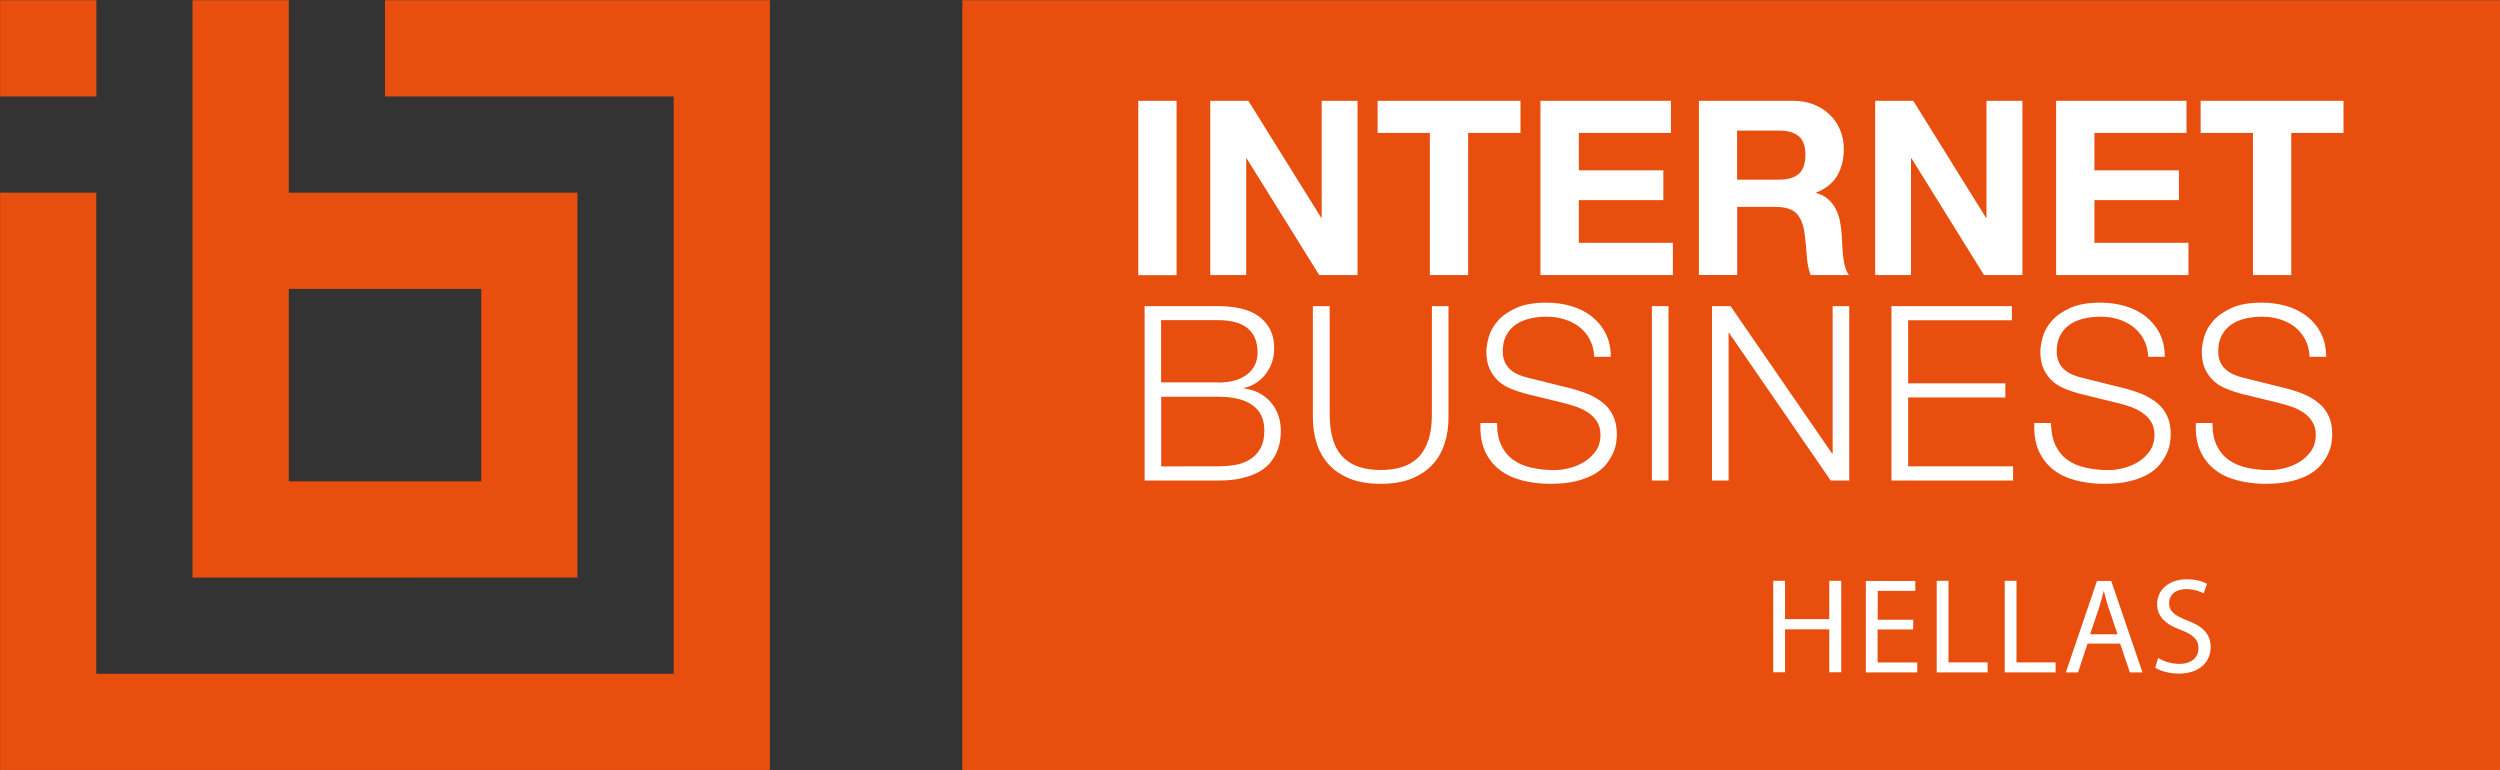 <?xml version="1.0" encoding="utf-8"?>
<!-- Generator: Adobe Illustrator 21.0.0, SVG Export Plug-In . SVG Version: 6.00 Build 0)  -->
<svg version="1.1" xmlns="http://www.w3.org/2000/svg" xmlns:xlink="http://www.w3.org/1999/xlink" x="0px" y="0px"
	 viewBox="0 0 2441 752" style="enable-background:new 0 0 2441 752;" xml:space="preserve">
<rect x="0" y="0" width="2441" height="752" fill="#333333" stroke="none"/>
<style type="text/css">
	.st0{fill:#FFFFFF;}
	.st1{fill:#E84E0E;}
</style>
<g id="Layer_2">
</g>
<g id="Layer_1">
	<g>
		<rect x="960.3" y="47.5" class="st0" width="1460" height="652"/>
		<g>
			<rect x="0.1" y="0.2" class="st1" width="94" height="94"/>
			<path class="st1" d="M469.9,563.9h93.9v-94V282.1v-94h-93.9H282V0.2h-94v187.9v94V470v94h94L469.9,563.9L469.9,563.9z M282,282.1
				h187.9V470H282V282.1z"/>
			<polygon class="st1" points="375.9,0.2 375.9,94.2 657.8,94.2 657.8,657.9 188,657.9 94,657.9 94,188.1 0.1,188.1 0.1,657.9 
				0.1,751.8 94,751.8 188,751.8 657.8,751.8 751.7,751.8 751.7,657.9 751.7,94.2 751.7,0.2 			"/>
			<g>
				<path class="st1" d="M1222.9,395.6c-7.7-5.5-18.8-8.2-33.3-8.2h-55.8v68l55.8-0.1c6,0,11.8-0.5,17.2-1.5
					c5.4-1,10.2-2.9,14.3-5.6c4.1-2.7,7.4-6.3,9.8-10.8s3.6-10.2,3.6-17.1C1234.5,409.3,1230.6,401.1,1222.9,395.6z"/>
				<path class="st1" d="M2054.3,577.3h-0.3c-1.3,5.3-2.8,10.7-4.5,16.2l-8.7,25.8h26.8l-8.7-25.7
					C2056.9,587.8,2055.6,582.5,2054.3,577.3z"/>
				<path class="st1" d="M939.6,0.2v751.6h1501.4V0.2H939.6z M2007.6,98.4h127.3v31.4H2045v36.5h82.5v29.1h-82.5v41.7h91.8v31.5
					h-129.2V98.4z M1830.9,98.4h37.2l71,114.2h0.5V98.4h35.1v170.2h-37.5l-70.8-114h-0.5v114h-35L1830.9,98.4L1830.9,98.4z
					 M1958,374.3v13.8h-94.9v67.2h102.5v13.9h-118.8V298.9h117.6v13.8h-101.3v61.6H1958z M1181.7,98.4h37.2l71.1,114.2h0.5V98.4h35
					v170.2h-37.4l-70.9-114h-0.4v114h-35.1V98.4z M1111.4,98.4h37.4v170.3h-37.4V98.4z M1249.9,430c-0.5,3.4-1.4,6.9-2.9,10.5
					c-1.4,3.6-3.5,7.1-6.2,10.6s-6.3,6.6-10.8,9.2s-10.1,4.8-16.7,6.4c-6.6,1.7-14.5,2.5-23.7,2.5h-72V298.9h72c7.2,0,14,0.7,20.6,2
					c6.6,1.4,12.4,3.7,17.4,6.9c5,3.3,9,7.6,12,12.9s4.5,12,4.5,19.9c0,4.5-0.7,8.8-2.1,13s-3.5,8-6.1,11.5
					c-2.6,3.4-5.7,6.3-9.3,8.7c-3.6,2.4-7.6,4.1-12,5v0.5c11,1.4,19.7,5.9,26.2,13.5c6.5,7.5,9.8,16.9,9.8,28
					C1250.6,423.5,1250.4,426.6,1249.9,430z M1414.3,407.9c0,8.7-1.2,17.1-3.7,24.9c-2.5,7.9-6.3,14.8-11.7,20.6
					c-5.3,5.9-12.2,10.5-20.5,13.9s-18.5,5.1-30.4,5.1c-11.8,0-21.8-1.7-30.2-5.1c-8.3-3.4-15.2-8.1-20.5-13.9
					c-5.3-5.9-9.2-12.8-11.7-20.6c-2.5-7.9-3.7-16.2-3.7-24.9v-109h16.4v105.4c0,9.9,1.1,18.2,3.3,25.2s5.5,12.6,9.8,16.9
					c4.3,4.4,9.5,7.5,15.7,9.5s13.2,3,21,3c7.9,0,15-1,21.2-3s11.4-5.2,15.7-9.5c4.3-4.4,7.5-10,9.8-16.9c2.2-6.9,3.3-15.3,3.3-25.2
					V298.9h16.2L1414.3,407.9L1414.3,407.9z M1433.5,268.6h-37.4V129.8h-51V98.4h139.5v31.4h-51.1V268.6z M1578.1,431.8
					c-0.4,3.2-1.3,6.6-2.9,10.1c-1.5,3.6-3.7,7.2-6.4,10.8c-2.8,3.7-6.6,7-11.5,9.9s-10.9,5.3-18,7.1c-7.1,1.8-15.7,2.7-25.8,2.7
					c-10,0-19.3-1.2-27.9-3.5s-15.9-5.8-21.9-10.6c-6-4.8-10.7-10.9-14-18.3c-3.3-7.5-4.6-16.5-4.2-27h16.2c0,8.9,1.4,16.2,4.3,22.1
					s6.8,10.6,11.8,14.1s10.9,6,17.8,7.5c6.8,1.5,14.2,2.3,21.9,2.3c4.5,0,9.3-0.6,14.6-1.9c5.3-1.3,10.1-3.3,14.7-6.1
					c4.5-2.8,8.3-6.4,11.4-10.7c3-4.4,4.5-9.7,4.5-15.9c0-4.8-1.1-8.9-3.2-12.4s-4.9-6.4-8.4-8.8c-3.4-2.4-7.2-4.3-11.3-5.8
					c-4.1-1.5-8.2-2.7-12.2-3.7l-37.9-9.3c-4.9-1.3-9.7-2.9-14.4-4.8c-4.7-1.9-8.8-4.4-12.3-7.6s-6.3-7.1-8.5-11.7
					c-2.1-4.6-3.2-10.3-3.2-16.9c0-4.1,0.8-9,2.4-14.6s4.6-10.8,8.9-15.7c4.4-4.9,10.4-9.1,18-12.5s17.4-5.1,29.3-5.1
					c8.4,0,16.5,1.1,24.1,3.3s14.3,5.6,20,10c5.7,4.5,10.3,10,13.7,16.6c3.4,6.6,5.1,14.3,5.1,23h-16.2c-0.3-6.5-1.8-12.2-4.4-17.1
					s-6-8.9-10.3-12.2c-4.2-3.3-9.1-5.7-14.6-7.4s-11.2-2.5-17.3-2.5c-5.6,0-10.9,0.6-16.1,1.8c-5.2,1.2-9.7,3.1-13.6,5.7
					s-7,6.1-9.4,10.4s-3.6,9.6-3.6,16c0,4,0.7,7.4,2,10.4c1.3,2.9,3.2,5.5,5.6,7.5c2.4,2.1,5.1,3.7,8.2,5s6.4,2.3,9.9,3.1l41.5,10.3
					c6,1.6,11.7,3.5,17.1,5.8c5.3,2.3,10,5.2,14.1,8.6s7.2,7.6,9.5,12.5s3.5,10.9,3.5,17.9C1578.7,426.1,1578.5,428.7,1578.1,431.8z
					 M1629.1,469.2h-16.2V298.9h16.2V469.2z M1633.4,268.6h-129.3V98.4h127.4v31.4h-89.9v36.5h82.5v29.1h-82.5v41.7h91.8V268.6z
					 M1658.8,98.4h91.7c7.6,0,14.5,1.2,20.6,3.7s11.3,5.8,15.7,10.1c4.4,4.3,7.7,9.3,10,14.9c2.3,5.6,3.5,11.7,3.5,18.2
					c0,10-2.1,18.7-6.3,26c-4.2,7.3-11.1,12.9-20.6,16.7v0.5c4.6,1.3,8.4,3.2,11.4,5.8s5.5,5.7,7.4,9.3s3.3,7.5,4.2,11.8
					c0.9,4.3,1.5,8.6,1.8,12.9c0.2,2.7,0.3,5.9,0.5,9.5c0.2,3.7,0.4,7.4,0.8,11.2s1,7.4,1.9,10.9c0.9,3.4,2.2,6.3,3.9,8.7h-37.4
					c-2.1-5.4-3.3-11.8-3.8-19.3s-1.2-14.6-2.1-21.5c-1.3-8.9-4-15.4-8.1-19.6c-4.1-4.1-10.9-6.2-20.3-6.2h-37.4v66.5h-37.4
					L1658.8,98.4L1658.8,98.4z M1797.8,656.4h-11.7v-41.9h-43.2v41.9h-11.5v-89.3h11.5v37.4h43.2v-37.4h11.7V656.4z M1805.6,469.2
					h-18.1l-99.2-144.1h-0.5v144.1h-16.2V298.9h18.1l99.2,144h0.5v-144h16.2V469.2z M1872,656.5h-50.2v-89.3h48.3v9.7h-36.7v28.2
					h34.7l-0.1,9.5h-34.7v32.2h38.7L1872,656.5L1872,656.5z M1940.7,656.5H1891v-89.4h11.5v79.7h38.2V656.5z M2007.1,656.5h-49.7
					v-89.4h11.5v79.7h38.2V656.5z M2079.6,656.5l-9.5-28.1h-31.8l-9.3,28.1h-11.9l30.4-89.3h13.9l30.5,89.3H2079.6z M2080.1,469.7
					c-7.1,1.8-15.7,2.7-25.8,2.7c-10,0-19.3-1.2-27.9-3.5s-15.9-5.8-21.9-10.6c-6-4.8-10.7-10.9-14-18.3c-3.3-7.5-4.6-16.5-4.2-27
					h16.2c0.4,8.9,1.7,16.2,4.6,22.1s6.8,10.6,11.8,14.1s10.9,6,17.8,7.5c6.8,1.5,14.2,2.3,21.9,2.3c4.4,0,9.3-0.6,14.5-1.9
					c5.3-1.3,10.1-3.3,14.7-6.1c4.5-2.8,8.3-6.4,11.3-10.7c3-4.4,4.5-9.7,4.5-15.9c0-4.8-1.1-8.9-3.2-12.4s-4.9-6.4-8.4-8.8
					c-3.4-2.4-7.2-4.3-11.3-5.8s-8.2-2.7-12.2-3.7l-37.9-9.3c-4.9-1.3-9.7-2.9-14.4-4.8c-4.7-1.9-8.8-4.4-12.3-7.6
					s-6.3-7.1-8.5-11.7c-2.1-4.6-3.2-10.3-3.2-16.9c0-4.1,0.8-9,2.4-14.6s4.6-10.8,8.9-15.7c4.4-4.9,10.4-9.1,18-12.5
					s17.4-5.1,29.3-5.1c8.4,0,16.5,1.1,24.1,3.3s14.3,5.6,20,10c5.7,4.5,10.3,10,13.7,16.6s5.1,14.3,5.1,23h-16.2
					c-0.3-6.5-1.8-12.2-4.4-17.1c-2.6-4.9-6.1-8.9-10.3-12.2c-4.2-3.3-9.1-5.7-14.6-7.4s-11.2-2.5-17.3-2.5
					c-5.6,0-10.9,0.6-16.1,1.8c-5.2,1.2-9.7,3.1-13.6,5.7s-7,6.1-9.4,10.4s-3.6,9.6-3.6,16c0,4,0.7,7.4,2,10.4
					c1.3,2.9,3.2,5.5,5.6,7.5c2.4,2.1,5.1,3.7,8.2,5s6.4,2.3,9.9,3.1l41.5,10.3c6,1.6,11.7,3.5,17.1,5.8c5.3,2.3,10,5.2,14.1,8.6
					s7.2,7.6,9.5,12.5s3.4,10.9,3.4,17.9c0,1.9-0.2,4.5-0.6,7.6c-0.4,3.2-1.4,6.6-2.9,10.1c-1.5,3.6-3.7,7.2-6.5,10.8
					c-2.8,3.7-6.6,7-11.4,9.9C2093.2,465.5,2087.3,467.9,2080.1,469.7z M2127.2,657.7c-8.6,0-18-2.5-22.8-5.7l2.8-9.6
					c5.2,3.2,12.7,5.8,20.7,5.8c11.8,0,18.7-6.2,18.7-15.2c0-8.4-4.8-13.1-16.8-17.8c-14.6-5.2-23.6-12.7-23.6-25.3
					c0-13.9,11.5-24.3,28.9-24.3c9.1,0,15.8,2.1,19.8,4.4l-3.2,9.4c-2.9-1.6-8.9-4.2-17-4.2c-12.2,0-16.8,7.3-16.8,13.4
					c0,8.3,5.4,12.5,17.8,17.2c15.1,5.8,22.8,13.1,22.8,26.2C2158.4,645.8,2148.3,657.7,2127.2,657.7z M2276.6,431.8
					c-0.4,3.2-1.4,6.6-2.9,10.1c-1.5,3.6-3.7,7.2-6.5,10.8c-2.8,3.7-6.6,7-11.4,9.9c-4.8,2.9-10.8,5.3-18,7.1
					c-7.1,1.8-15.7,2.7-25.8,2.7c-10,0-19.3-1.2-27.9-3.5s-15.9-5.8-21.9-10.6c-6-4.8-10.7-10.9-14-18.3c-3.3-7.5-4.6-16.5-4.2-27
					h16.2c0.1,8.9,1.4,16.2,4.3,22.1c2.9,5.9,6.8,10.6,11.8,14.1s10.9,6,17.8,7.5c6.8,1.5,14.2,2.3,21.9,2.3c4.4,0,9.3-0.6,14.6-1.9
					c5.2-1.3,10.1-3.3,14.7-6.1c4.5-2.8,8.3-6.4,11.3-10.7c3-4.4,4.5-9.7,4.5-15.9c0-4.8-1.1-8.9-3.2-12.4s-4.9-6.4-8.3-8.8
					c-3.4-2.4-7.2-4.3-11.3-5.8s-8.2-2.7-12.2-3.7l-37.9-9.3c-4.9-1.3-9.7-2.9-14.4-4.8s-8.8-4.4-12.3-7.6s-6.3-7.1-8.5-11.7
					c-2.1-4.6-3.2-10.3-3.2-16.9c0-4.1,0.8-9,2.4-14.6c1.6-5.6,4.6-10.8,8.9-15.7c4.4-4.9,10.4-9.1,18-12.5s17.4-5.1,29.3-5.1
					c8.4,0,16.5,1.1,24.1,3.3s14.3,5.6,20,10c5.7,4.5,10.3,10,13.7,16.6s5.1,14.3,5.1,23h-16.2c-0.3-6.5-1.8-12.2-4.4-17.1
					c-2.6-4.9-6-8.9-10.2-12.2s-9.1-5.7-14.6-7.4s-11.2-2.5-17.3-2.5c-5.6,0-10.9,0.6-16.1,1.8c-5.2,1.2-9.7,3.1-13.6,5.7
					c-3.9,2.6-7,6.1-9.4,10.4s-3.6,9.6-3.6,16c0,4,0.7,7.4,2,10.4c1.3,2.9,3.2,5.5,5.6,7.5c2.4,2.1,5.1,3.7,8.2,5s6.4,2.3,9.9,3.1
					l41.5,10.3c6,1.6,11.7,3.5,17.1,5.8c5.3,2.3,10,5.2,14.1,8.6s7.2,7.6,9.5,12.5s3.4,10.9,3.4,17.9
					C2277.2,426.1,2276.9,428.7,2276.6,431.8z M2288.2,129.8h-51v138.8h-37.4V129.8h-51.1V98.4h139.5V129.8z"/>
				<path class="st1" d="M1756.4,169.7c4.3-3.8,6.4-10,6.4-18.6c0-8.3-2.1-14.3-6.4-18s-10.7-5.6-19.3-5.6h-41v47.9h41
					C1745.7,175.4,1752.1,173.5,1756.4,169.7z"/>
				<path class="st1" d="M1189.6,373.5c6.5,0,12.2-0.8,16.9-2.3c4.8-1.5,8.7-3.6,11.9-6.2c3.2-2.6,5.6-5.7,7.1-9.2
					c1.6-3.5,2.4-7.2,2.4-11.2c0-21.3-12.8-32-38.4-32h-55.8v60.8h55.9V373.5z"/>
			</g>
		</g>
	</g>
</g>
</svg>
